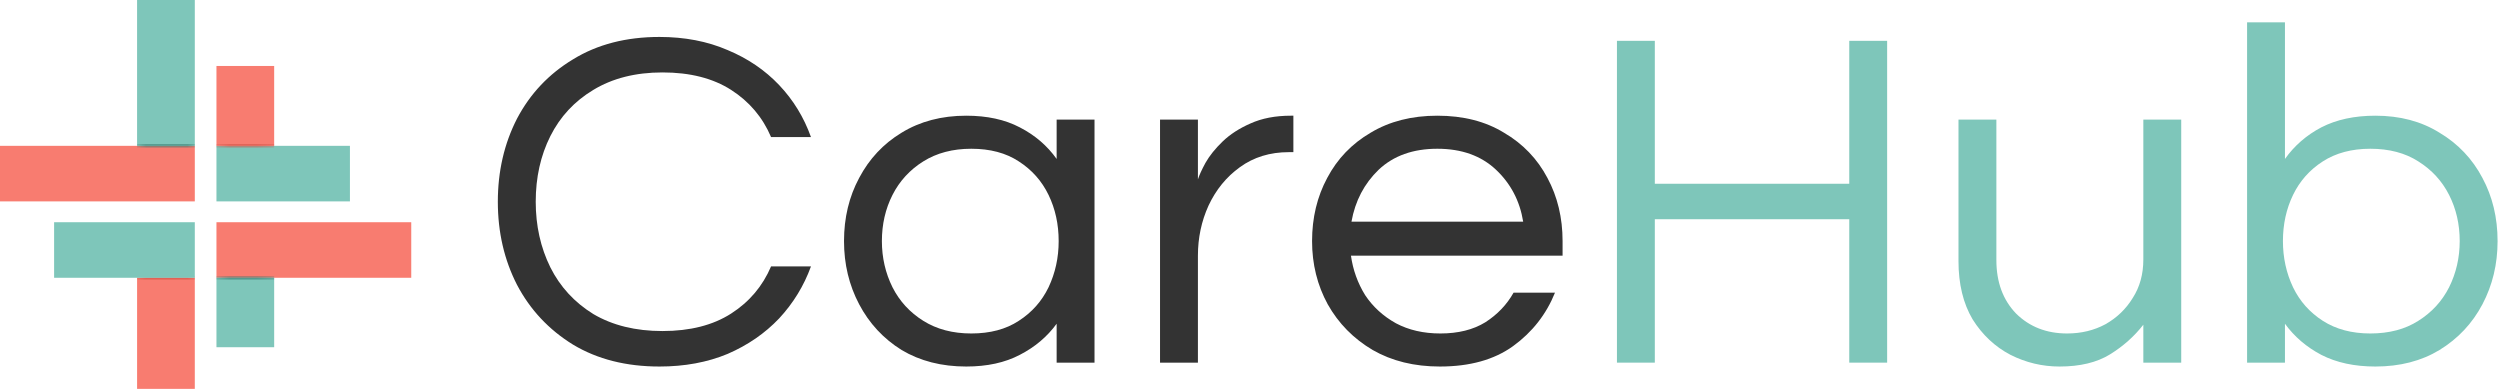 <svg xmlns="http://www.w3.org/2000/svg" width="180" height="28" viewBox="0 0 180 28" fill="none"><g clip-path="url(#clip0_240_50)"><path d="M14.026 10.5H0V14.5H14.026V10.5Z" fill="#F87C70"></path><path d="M9.87 0H14.026V10.5H9.87V0Z" fill="#7EC6BA"></path><mask id="mask0_240_50" style="mask-type:luminance" maskUnits="userSpaceOnUse" x="9" y="0" width="6" height="11"><path d="M9.87 0H14.026V10.5H9.87V0Z" fill="white"></path></mask><g mask="url(#mask0_240_50)"><path d="M14.026 10.375H9.87V10.625H14.026V10.375Z" fill="#327469"></path></g><path d="M25.195 10.5H15.585V14.5H25.195V10.5Z" fill="#7EC6BA"></path><path d="M15.585 4.75H19.74V10.5H15.585V4.75Z" fill="#F87C70"></path><mask id="mask1_240_50" style="mask-type:luminance" maskUnits="userSpaceOnUse" x="15" y="4" width="5" height="7"><path d="M15.585 4.75H19.74V10.5H15.585V4.75Z" fill="white"></path></mask><g mask="url(#mask1_240_50)"><path d="M19.74 10.375H15.585V10.625H19.74V10.375Z" fill="#CC4D41"></path></g><path d="M9.87 20H14.026V28H9.87V20Z" fill="#F87C70"></path><mask id="mask2_240_50" style="mask-type:luminance" maskUnits="userSpaceOnUse" x="9" y="20" width="6" height="8"><path d="M9.87 20H14.026V28H9.87V20Z" fill="white"></path></mask><g mask="url(#mask2_240_50)"><path d="M9.87 20.125H14.026V19.875H9.87V20.125Z" fill="#CC4D41"></path></g><path d="M14.026 16H3.896V20H14.026V16Z" fill="#7EC6BA"></path><path d="M29.61 16H15.585V20H29.61V16Z" fill="#F87C70"></path><path d="M15.585 20H19.74V25H15.585V20Z" fill="#7EC6BA"></path><mask id="mask3_240_50" style="mask-type:luminance" maskUnits="userSpaceOnUse" x="15" y="20" width="5" height="5"><path d="M15.585 20H19.74V25H15.585V20Z" fill="white"></path></mask><g mask="url(#mask3_240_50)"><path d="M15.585 20.125H19.74V19.875H15.585V20.125Z" fill="#327469"></path></g><path d="M47.481 26.39C45.081 26.39 43.008 25.864 41.262 24.815C39.517 23.741 38.172 22.306 37.226 20.51C36.305 18.713 35.844 16.718 35.844 14.525C35.844 12.331 36.305 10.336 37.226 8.54C38.172 6.743 39.517 5.32 41.262 4.27C43.008 3.196 45.081 2.66 47.481 2.66C49.299 2.66 50.935 2.975 52.39 3.605C53.844 4.211 55.081 5.051 56.099 6.125C57.117 7.198 57.881 8.446 58.39 9.87H55.517C54.911 8.446 53.953 7.315 52.644 6.475C51.335 5.635 49.687 5.215 47.699 5.215C45.759 5.215 44.099 5.635 42.717 6.475C41.359 7.291 40.329 8.4 39.626 9.8C38.923 11.2 38.572 12.775 38.572 14.525C38.572 16.251 38.923 17.826 39.626 19.25C40.329 20.65 41.359 21.77 42.717 22.61C44.099 23.426 45.759 23.835 47.699 23.835C49.687 23.835 51.335 23.415 52.644 22.575C53.953 21.735 54.911 20.603 55.517 19.18H58.39C57.881 20.58 57.117 21.828 56.099 22.925C55.081 23.998 53.844 24.85 52.39 25.48C50.935 26.086 49.299 26.39 47.481 26.39Z" fill="#333333"></path><path d="M69.569 26.39C67.799 26.39 66.248 25.994 64.915 25.2C63.605 24.383 62.587 23.287 61.86 21.91C61.133 20.533 60.769 19.017 60.769 17.36C60.769 15.68 61.133 14.163 61.86 12.81C62.587 11.433 63.605 10.348 64.915 9.555C66.248 8.738 67.799 8.33 69.569 8.33C71.072 8.33 72.357 8.61 73.424 9.17C74.514 9.73 75.399 10.488 76.078 11.445V8.61H78.805V26.11H76.078V23.31C75.399 24.243 74.514 24.99 73.424 25.55C72.357 26.11 71.072 26.39 69.569 26.39ZM69.933 24.01C71.29 24.01 72.43 23.707 73.351 23.1C74.296 22.493 75.011 21.688 75.496 20.685C75.981 19.658 76.224 18.55 76.224 17.36C76.224 16.147 75.981 15.038 75.496 14.035C75.011 13.032 74.296 12.227 73.351 11.62C72.43 11.013 71.29 10.71 69.933 10.71C68.599 10.71 67.448 11.013 66.478 11.62C65.508 12.227 64.769 13.032 64.26 14.035C63.751 15.038 63.496 16.147 63.496 17.36C63.496 18.55 63.751 19.658 64.26 20.685C64.769 21.688 65.508 22.493 66.478 23.1C67.448 23.707 68.599 24.01 69.933 24.01Z" fill="#333333"></path><path d="M83.522 26.11V8.61H86.25V12.915C86.347 12.612 86.528 12.215 86.795 11.725C87.086 11.212 87.498 10.698 88.031 10.185C88.565 9.672 89.232 9.24 90.032 8.89C90.856 8.517 91.826 8.33 92.941 8.33H93.123V10.955H92.795C91.438 10.955 90.262 11.317 89.268 12.04C88.298 12.74 87.547 13.662 87.013 14.805C86.504 15.925 86.25 17.127 86.25 18.41V26.11H83.522Z" fill="#333333"></path><path d="M103.669 26.39C101.827 26.39 100.215 25.994 98.833 25.2C97.451 24.383 96.372 23.287 95.597 21.91C94.845 20.533 94.469 19.017 94.469 17.36C94.469 15.68 94.833 14.163 95.56 12.81C96.287 11.433 97.33 10.348 98.687 9.555C100.045 8.738 101.645 8.33 103.487 8.33C105.354 8.33 106.954 8.738 108.287 9.555C109.645 10.348 110.687 11.433 111.415 12.81C112.142 14.163 112.506 15.68 112.506 17.36V18.41H97.269C97.415 19.437 97.754 20.382 98.287 21.245C98.845 22.085 99.585 22.762 100.506 23.275C101.427 23.765 102.494 24.01 103.706 24.01C104.991 24.01 106.069 23.742 106.942 23.205C107.815 22.645 108.494 21.933 108.978 21.07H111.96C111.33 22.633 110.324 23.917 108.942 24.92C107.585 25.9 105.827 26.39 103.669 26.39ZM97.306 15.96H109.669C109.427 14.467 108.772 13.218 107.706 12.215C106.639 11.212 105.233 10.71 103.487 10.71C101.742 10.71 100.336 11.212 99.269 12.215C98.227 13.218 97.572 14.467 97.306 15.96Z" fill="#333333"></path><path d="M116.42 26.11V2.94H119.147V13.23H133.147V2.94H135.874V26.11H133.147V15.785H119.147V26.11H116.42Z" fill="#7EC6BA"></path><path d="M148.284 26.39C147.048 26.39 145.872 26.11 144.757 25.55C143.642 24.966 142.733 24.115 142.029 22.995C141.351 21.852 141.011 20.451 141.011 18.795V8.61H143.739V18.725C143.739 20.311 144.211 21.595 145.157 22.575C146.126 23.532 147.351 24.01 148.829 24.01C149.848 24.01 150.769 23.788 151.593 23.345C152.417 22.878 153.072 22.248 153.557 21.455C154.066 20.662 154.32 19.74 154.32 18.69V8.61H157.048V26.11H154.32V23.38C153.666 24.22 152.866 24.931 151.92 25.515C150.975 26.098 149.763 26.39 148.284 26.39Z" fill="#7EC6BA"></path><path d="M171.026 26.39C169.523 26.39 168.226 26.11 167.135 25.55C166.068 24.99 165.196 24.243 164.517 23.31V26.11H161.79V1.61H164.517V11.445C165.196 10.488 166.068 9.73 167.135 9.17C168.226 8.61 169.523 8.33 171.026 8.33C172.796 8.33 174.335 8.738 175.644 9.555C176.977 10.348 178.008 11.433 178.735 12.81C179.462 14.163 179.826 15.68 179.826 17.36C179.826 19.017 179.462 20.533 178.735 21.91C178.008 23.287 176.977 24.383 175.644 25.2C174.335 25.993 172.796 26.39 171.026 26.39ZM170.662 24.01C172.02 24.01 173.171 23.706 174.117 23.1C175.086 22.493 175.826 21.688 176.335 20.685C176.844 19.658 177.099 18.55 177.099 17.36C177.099 16.146 176.844 15.038 176.335 14.035C175.826 13.031 175.086 12.226 174.117 11.62C173.171 11.013 172.02 10.71 170.662 10.71C169.329 10.71 168.19 11.013 167.244 11.62C166.299 12.226 165.584 13.031 165.099 14.035C164.614 15.038 164.371 16.146 164.371 17.36C164.371 18.55 164.614 19.658 165.099 20.685C165.584 21.688 166.299 22.493 167.244 23.1C168.19 23.706 169.329 24.01 170.662 24.01Z" fill="#7EC6BA"></path></g><defs><clipPath id="clip0_240_50"><rect width="180" height="28" fill="white"></rect></clipPath></defs></svg>